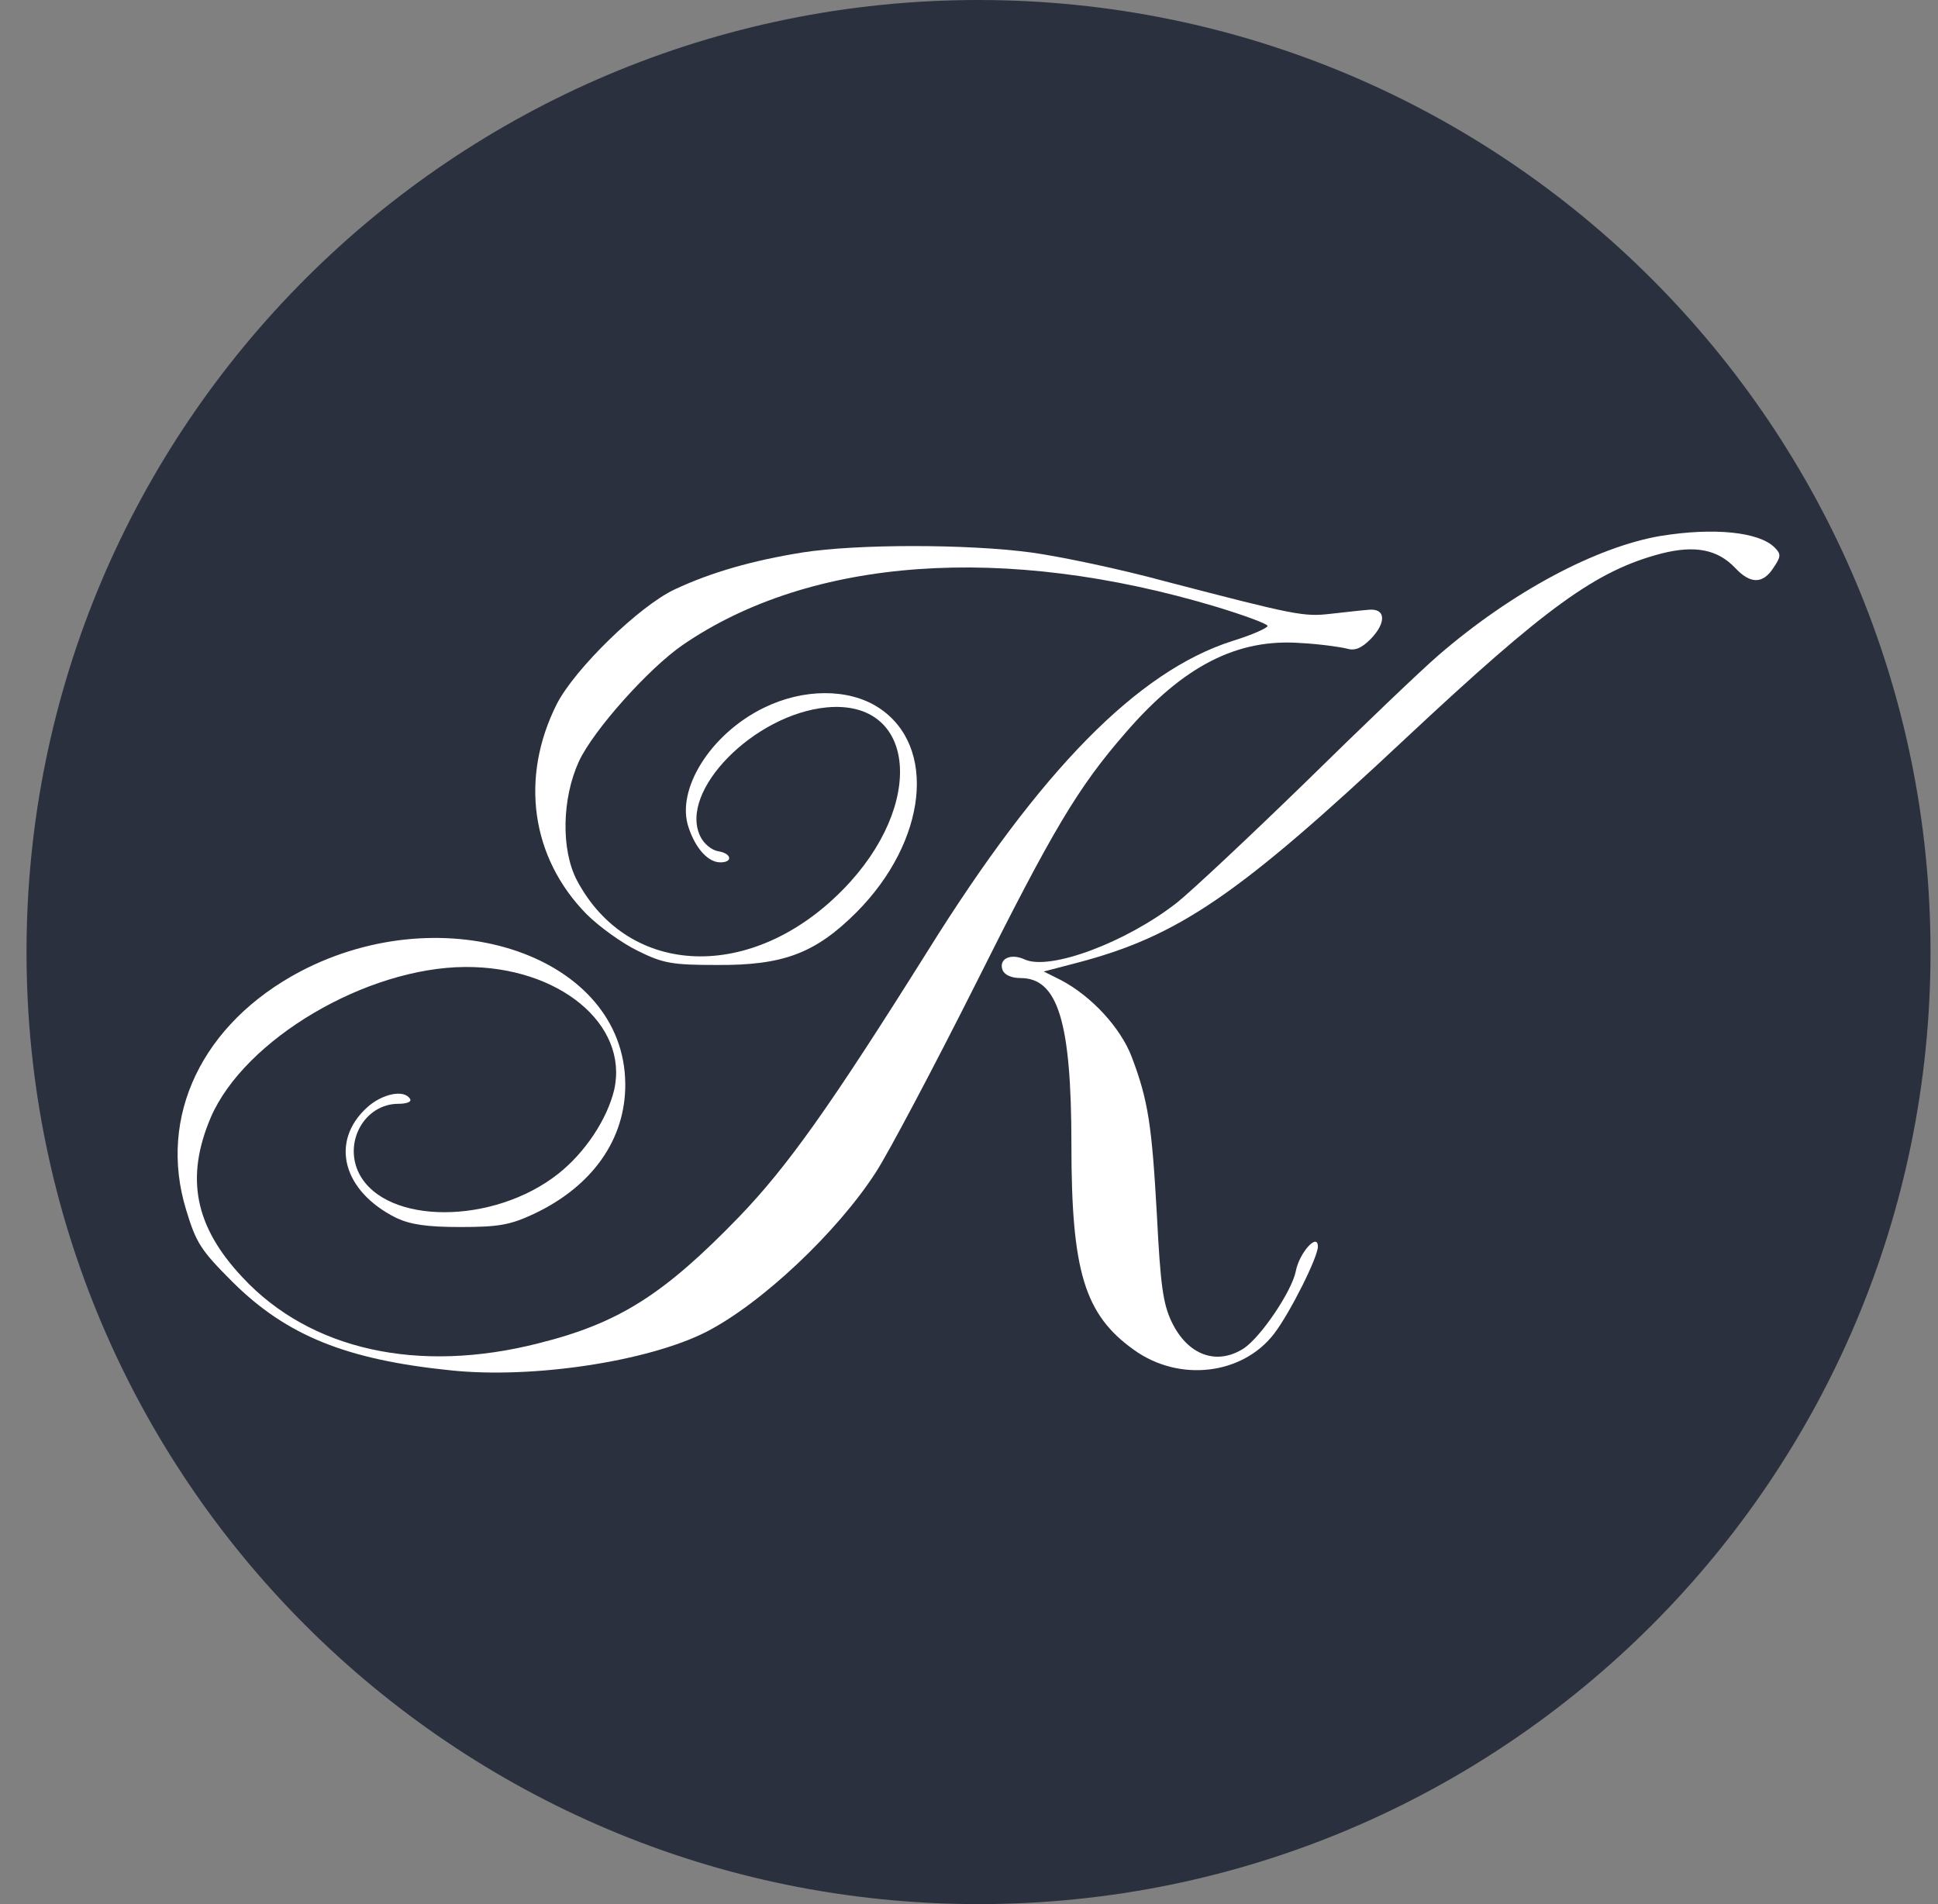 <svg xmlns="http://www.w3.org/2000/svg" width="57" height="56" fill="none" viewBox="0 0 57 56"><rect x="0" y="0" width="57" height="56" fill="#808080" stroke="none"/><g clip-path="url(#a)"><path fill="#2a303e" d="M56.78 28c0-15.464-12.537-28-28-28-15.465 0-28 12.536-28 28s12.535 28 28 28c15.463 0 28-12.536 28-28"/><path fill="#fff" d="M48.85 15.76c-1.908.326-4.378 1.643-6.538 3.507-.533.459-2.293 2.145-3.92 3.743-1.628 1.583-3.33 3.18-3.773 3.535-1.494 1.17-3.743 2.012-4.483 1.672-.414-.192-.769-.015-.65.31.059.149.266.238.532.238 1.095 0 1.494 1.287 1.494 4.896 0 3.728.385 5 1.835 6.036 1.331.962 3.195.74 4.127-.473.474-.621 1.287-2.249 1.287-2.56 0-.428-.547.178-.65.725-.12.592-1.021 1.924-1.524 2.264-.8.518-1.657.207-2.13-.784-.252-.533-.326-1.08-.43-3.122-.148-2.633-.251-3.373-.74-4.66-.325-.858-1.183-1.79-2.085-2.263l-.504-.252.962-.251c3.003-.784 4.764-1.997 9.66-6.584 4.158-3.89 5.622-4.955 7.545-5.458.992-.252 1.657-.119 2.175.429.444.473.814.473 1.124-.015.222-.326.222-.4.03-.592-.459-.459-1.79-.592-3.343-.34"/><path fill="#fff" d="M23.597 16.249c-1.464.236-2.663.577-3.742 1.08-1.05.488-2.944 2.337-3.477 3.373-1.095 2.174-.755 4.526.873 6.183.37.37 1.05.858 1.509 1.08.74.37 1.02.415 2.322.415 1.953.014 2.9-.34 4.113-1.554 2.071-2.086 2.382-4.896.636-6.02-.872-.563-2.204-.563-3.373.014-1.568.77-2.589 2.411-2.204 3.52.207.622.577 1.022.932 1.022.385 0 .326-.267-.06-.326-.192-.03-.428-.222-.532-.444-.636-1.331 1.583-3.58 3.714-3.787 2.648-.251 2.929 2.87.488 5.355-2.663 2.723-6.302 2.604-7.826-.266-.474-.902-.444-2.411.059-3.506.429-.917 2.041-2.722 3.047-3.417 3.773-2.59 9.483-2.989 15.697-1.125.828.252 1.509.503 1.509.563s-.459.266-1.036.443c-2.781.888-5.636 3.788-8.95 9.099-2.885 4.6-4.128 6.346-5.548 7.826-2.219 2.293-3.536 3.136-5.903 3.728-3.535.902-6.716.207-8.713-1.938-1.406-1.495-1.687-2.93-.932-4.705.991-2.293 4.571-4.408 7.485-4.423 2.752-.015 4.809 1.686 4.38 3.61-.208.872-.859 1.849-1.643 2.47-1.908 1.51-5.074 1.51-5.858 0-.473-.932.163-2.056 1.154-2.056.251 0 .4-.06.34-.148-.177-.281-.813-.148-1.257.251-1.11 1.006-.725 2.47.858 3.255.414.192.887.266 1.879.266 1.124 0 1.464-.059 2.16-.384 1.73-.814 2.707-2.205 2.692-3.832-.03-3.743-5.267-5.548-9.557-3.3-2.885 1.525-4.201 4.262-3.358 7.013.296.977.429 1.184 1.376 2.13 1.583 1.569 3.343 2.279 6.42 2.59 2.412.251 5.785-.267 7.486-1.125 1.627-.828 3.876-2.944 5.015-4.72.37-.576 1.672-3.032 2.9-5.473 2.293-4.586 3.032-5.829 4.438-7.441 1.701-1.968 3.284-2.767 5.133-2.634.577.03 1.184.119 1.361.163.237.074.43 0 .71-.28.474-.49.444-.918-.073-.859-.208.015-.696.074-1.11.118-.784.09-1.02.045-4.882-.961-1.302-.355-3.062-.725-3.92-.843-1.88-.252-5.119-.252-6.732 0"/></g><defs><clipPath id="a"><path fill="#fff" d="M.78 0h56v56h-56z"/></clipPath></defs></svg>